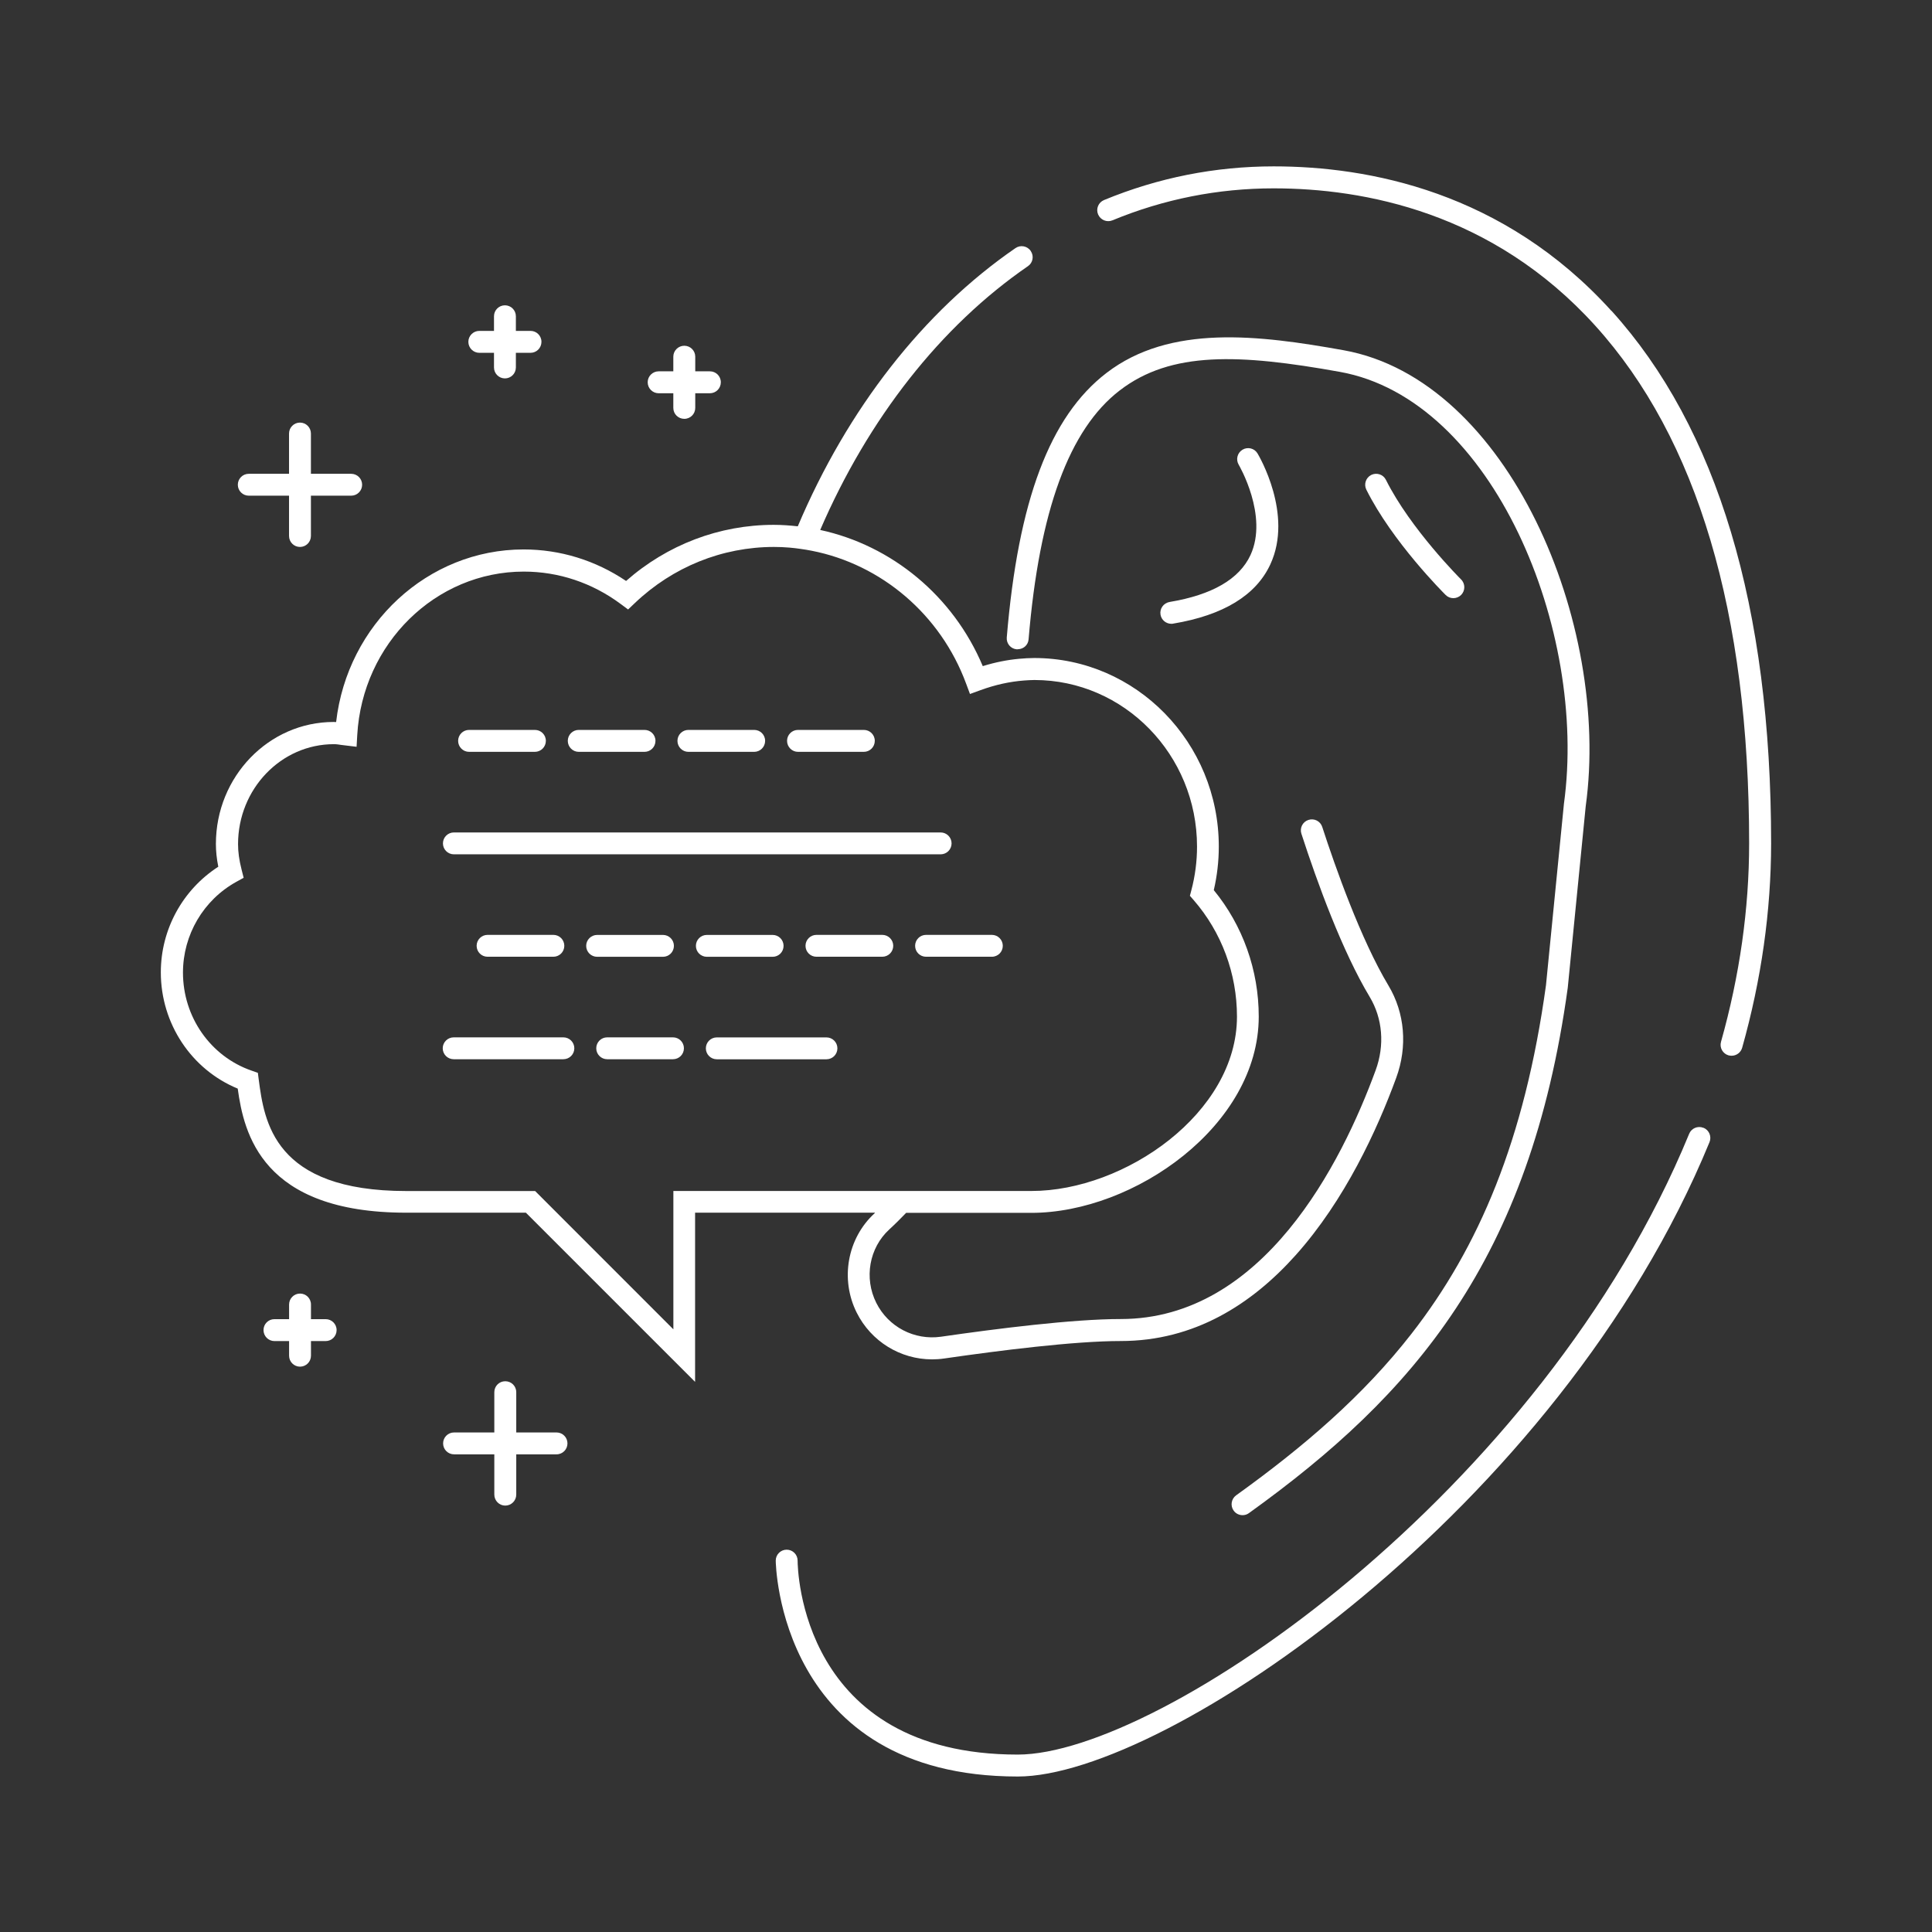 <svg xmlns="http://www.w3.org/2000/svg" id="Capa_1" data-name="Capa 1" viewBox="0 0 355 355"><rect x="0" y="0" width="355" height="355" fill="#333333" stroke="none"/><defs><style>      .cls-1 {        fill: #fff;      }    </style></defs><path class="cls-1" d="M296.09,57.12c-19.87-21.95-44.71-26.55-62.05-26.55-10.75,0-21.24,2.08-31.18,6.19-1.03.43-1.52,1.6-1.09,2.63,0,.02.02.02.02.04.44,1,1.6,1.47,2.61,1.06,9.45-3.91,19.42-5.88,29.64-5.88,16.52,0,40.19,4.37,59.07,25.22,18.77,20.73,28.29,52.74,28.29,95.14,0,12.03-1.74,24.3-5.17,36.47-.3,1.07.32,2.17,1.38,2.48,0,0,.01,0,.02,0,.18.05.37.07.55.07.88,0,1.69-.58,1.94-1.47,3.53-12.53,5.31-25.16,5.32-37.56,0-43.44-9.87-76.35-29.33-97.85Z"></path><path class="cls-1" d="M312.98,207.23c-1.02-.41-2.19.09-2.6,1.1-27.07,65.9-97.18,114.07-123.37,114.07-39.89,0-40.45-34.19-40.45-35.64,0-1.11-.9-2.01-2.01-2.01h0c-1.11,0-2.01.9-2.01,2.01,0,.4.51,39.67,44.48,39.67,27.12,0,99.44-49.23,127.1-116.57.42-1.03-.07-2.2-1.09-2.63-.01,0-.02,0-.03,0Z"></path><path class="cls-1" d="M227.14,274.76c-.9.65-1.11,1.91-.46,2.81.39.55,1.01.84,1.64.84.41,0,.82-.12,1.17-.38,30.17-21.69,51.68-46.39,58.58-96.53l3.3-33.35c4.62-33.5-14.19-78.34-44.46-83.79-15.65-2.81-31.91-4.81-43.6,4.17-10.4,7.98-16.22,23.43-18.32,48.61-.09,1.11.73,2.08,1.84,2.17.09.01.17-.02.25-.02,1.01-.03,1.84-.79,1.92-1.81,1.97-23.64,7.45-38.61,16.76-45.75,9.42-7.24,21.96-6.72,40.44-3.4,28.16,5.06,45.55,47.51,41.17,79.35l-3.3,33.35c-3.92,28.45-12.37,48.21-24.71,64.04-8.83,11.33-19.64,20.65-32.22,29.69Z"></path><path class="cls-1" d="M214.9,110.62c-1.1.18-1.84,1.22-1.66,2.31.16.99,1.02,1.69,1.99,1.69.11,0,.22,0,.33-.03,9.23-1.54,15.24-5.21,17.87-10.91,4.24-9.17-2.09-19.9-2.36-20.36-.57-.96-1.81-1.26-2.76-.69-.95.57-1.27,1.81-.7,2.76.05.09,5.5,9.39,2.16,16.61-2.05,4.41-7.05,7.31-14.86,8.61Z"></path><path class="cls-1" d="M268.48,109.32c.78-.79.78-2.07-.01-2.85-.09-.09-9.31-9.28-13.81-18.3-.5-1-1.7-1.39-2.7-.9-.99.5-1.39,1.71-.9,2.7,4.79,9.6,14.18,18.96,14.58,19.36.39.39.9.58,1.41.58s1.04-.2,1.43-.59Z"></path><path class="cls-1" d="M160.77,222.88s-.05.05-.08.07c-5,4.59-6.35,12.1-3.27,18.25,2.66,5.31,8.04,8.58,13.84,8.58.74,0,1.48-.05,2.23-.16,10.08-1.46,23.89-3.21,32.46-3.21,13.5,0,24.05-6.75,32.13-15.78,9.04-10.1,14.98-23.04,18.47-32.58,2.11-5.75,1.59-11.93-1.42-16.95-5.1-8.49-9.82-21.91-12.17-29.15-.34-1.06-1.47-1.64-2.54-1.29-1.06.34-1.64,1.48-1.29,2.54,2.94,9.05,7.51,21.59,12.55,29.98,2.38,3.97,2.78,8.88,1.09,13.48-6.26,17.08-20.67,45.71-46.83,45.71-8.8,0-22.82,1.77-33.04,3.25-4.89.69-9.67-1.79-11.89-6.23-2.28-4.56-1.29-10.1,2.39-13.48,1.05-.96,2.08-1.99,3.1-3.05h23.01c18.92,0,41.78-16.09,41.78-36.07,0-8.51-2.92-16.72-8.26-23.23.61-2.62.92-5.31.92-8.01,0-19.1-15.21-34.64-33.91-34.64-.91,0-1.83.06-2.74.14-2.21.2-4.43.64-6.72,1.35-5.42-12.89-16.73-22.18-29.87-25.02,8.83-20.45,22.11-37.42,38.17-48.47.91-.62,1.14-1.85.53-2.76,0,0,0-.03-.02-.04-.63-.92-1.88-1.15-2.8-.52-16.93,11.65-30.87,29.56-40,51.12-1.46-.16-2.92-.27-4.41-.27-10,0-19.57,3.65-27.14,10.31-5.63-3.79-12.11-5.79-18.83-5.79-17.64,0-32.4,13.77-34.45,31.72-.15-.01-.3-.02-.45-.02-11.93,0-21.64,10.05-21.64,22.4,0,1.35.14,2.71.44,4.2-6.55,4.23-10.56,11.52-10.56,19.41,0,9.43,5.63,17.86,14.13,21.36,1.13,8.14,4.36,22.8,30.96,22.8h21.99l31.09,31.09v-31.09h33.03ZM123.72,244.25l-25.39-25.4h-23.66c-24.42,0-26.11-12.83-27.13-20.49l-.16-1.23-1.17-.41c-7.54-2.62-12.59-9.86-12.59-18.01,0-6.93,3.75-13.32,9.79-16.67l1.36-.75-.38-1.5c-.45-1.76-.65-3.25-.65-4.68,0-10.13,7.9-18.37,17.61-18.37.47,0,.92.07,1.36.14l2.81.34.12-2.14c.96-16.85,14.4-30.05,30.61-30.05,6.4,0,12.56,2.06,17.8,5.95l1.36,1.01,1.23-1.17c6.99-6.66,16.08-10.32,25.58-10.32.96,0,1.9.04,2.84.12.69.05,1.37.15,2.05.24.69.09,1.37.21,2.04.34,12.74,2.49,23.68,11.68,28.38,24.44l.7,1.88,1.89-.69c2.79-1.02,5.44-1.59,8.06-1.79.63-.04,1.26-.09,1.89-.09,16.48,0,29.88,13.73,29.88,30.61,0,2.71-.35,5.4-1.04,8.01l-.27,1.03.7.8c5.13,5.91,7.95,13.5,7.95,21.4,0,17.74-20.65,32.04-37.75,32.04h-65.81v25.4Z"></path><path class="cls-1" d="M98.28,138.15c1.11,0,2.02-.9,2.02-2.02s-.9-2.01-2.02-2.01h-12.09c-1.11,0-2.01.9-2.01,2.01s.9,2.02,2.01,2.02h12.09Z"></path><path class="cls-1" d="M138.58,138.15c1.11,0,2.01-.9,2.01-2.02s-.9-2.01-2.01-2.01h-12.09c-1.11,0-2.01.9-2.01,2.01s.9,2.02,2.01,2.02h12.09Z"></path><path class="cls-1" d="M118.43,138.15c1.11,0,2.01-.9,2.01-2.02s-.9-2.01-2.01-2.01h-12.09c-1.11,0-2.01.9-2.01,2.01s.9,2.02,2.01,2.02h12.09Z"></path><path class="cls-1" d="M158.72,138.15c1.12,0,2.02-.9,2.02-2.02s-.9-2.01-2.02-2.01h-12.09c-1.12,0-2.01.9-2.01,2.01s.9,2.02,2.01,2.02h12.09Z"></path><path class="cls-1" d="M144.54,156.98h28.3c1.11,0,2.01-.9,2.01-2.01s-.9-2.01-2.01-2.01h-89.44c-1.11,0-2.01.9-2.01,2.01s.9,2.01,2.01,2.01h61.14Z"></path><path class="cls-1" d="M141.97,175.81c1.11,0,2.01-.9,2.01-2.01s-.9-2.01-2.01-2.01h-12.09c-1.11,0-2.01.9-2.01,2.01s.9,2.01,2.01,2.01h12.09Z"></path><path class="cls-1" d="M121.82,175.81c1.11,0,2.01-.9,2.01-2.01s-.9-2.01-2.01-2.01h-12.09c-1.11,0-2.02.9-2.02,2.01s.9,2.01,2.02,2.01h12.09Z"></path><path class="cls-1" d="M87.58,173.79c0,1.12.9,2.01,2.01,2.01h12.09c1.11,0,2.01-.9,2.01-2.01s-.9-2.01-2.01-2.01h-12.09c-1.11,0-2.01.9-2.01,2.01Z"></path><path class="cls-1" d="M168.15,173.79c0,1.12.9,2.01,2.01,2.01h12.09c1.12,0,2.01-.9,2.01-2.01s-.9-2.01-2.01-2.01h-12.09c-1.11,0-2.01.9-2.01,2.01Z"></path><path class="cls-1" d="M150.02,171.78c-1.11,0-2.01.9-2.01,2.01s.9,2.01,2.01,2.01h12.09c1.12,0,2.02-.9,2.02-2.01s-.9-2.01-2.02-2.01h-12.09Z"></path><path class="cls-1" d="M111.57,190.61c-1.12,0-2.01.9-2.01,2.01s.9,2.01,2.01,2.01h12.09c1.11,0,2.01-.9,2.01-2.01s-.9-2.01-2.01-2.01h-12.09Z"></path><path class="cls-1" d="M83.37,190.61c-1.11,0-2.02.9-2.02,2.01s.9,2.01,2.02,2.01h20.14c1.12,0,2.02-.9,2.02-2.01s-.9-2.01-2.02-2.01h-20.14Z"></path><path class="cls-1" d="M151.86,194.64c1.11,0,2.01-.9,2.01-2.01s-.9-2.01-2.01-2.01h-20.15c-1.11,0-2.01.9-2.01,2.01s.9,2.01,2.01,2.01h20.15Z"></path><path class="cls-1" d="M53.11,91.08v7.4c0,1.12.9,2.02,2.01,2.02s2.01-.9,2.01-2.02v-7.4h7.4c1.11,0,2.01-.9,2.01-2.01s-.9-2.01-2.01-2.01h-7.4v-7.4c0-1.11-.9-2.01-2.01-2.01s-2.01.9-2.01,2.01v7.4h-7.4c-1.11,0-2.01.9-2.01,2.01s.9,2.01,2.01,2.01h7.4Z"></path><path class="cls-1" d="M90.77,64.83v2.69c0,1.11.9,2.01,2.01,2.01s2.01-.9,2.01-2.01v-2.69h2.69c1.11,0,2.01-.9,2.01-2.02s-.9-2.01-2.01-2.01h-2.69v-2.69c0-1.11-.9-2.01-2.01-2.01s-2.01.9-2.01,2.01v2.69h-2.69c-1.11,0-2.02.9-2.02,2.01s.9,2.02,2.02,2.02h2.69Z"></path><path class="cls-1" d="M94.86,263.21v-7.4c0-1.12-.9-2.01-2.02-2.01s-2.01.9-2.01,2.01v7.4h-7.4c-1.11,0-2.01.9-2.01,2.01s.9,2.01,2.01,2.01h7.4v7.4c0,1.11.9,2.02,2.01,2.02s2.02-.9,2.02-2.02v-7.4h7.4c1.12,0,2.01-.9,2.01-2.01s-.9-2.01-2.01-2.01h-7.4Z"></path><path class="cls-1" d="M57.14,242.39v-2.69c0-1.12-.9-2.01-2.01-2.01s-2.01.9-2.01,2.01v2.69h-2.69c-1.12,0-2.01.9-2.01,2.01s.9,2.02,2.01,2.02h2.69v2.69c0,1.11.9,2.01,2.01,2.01s2.01-.9,2.01-2.01v-2.69h2.69c1.12,0,2.02-.9,2.02-2.02s-.9-2.01-2.02-2.01h-2.69Z"></path><path class="cls-1" d="M123.72,72.26v2.69c0,1.12.9,2.01,2.02,2.01s2.01-.9,2.01-2.01v-2.69h2.69c1.11,0,2.01-.9,2.01-2.02s-.9-2.01-2.01-2.01h-2.69v-2.69c0-1.11-.9-2.01-2.01-2.01s-2.02.9-2.02,2.01v2.69h-2.69c-1.11,0-2.02.9-2.02,2.01s.9,2.02,2.02,2.02h2.69Z"></path></svg>